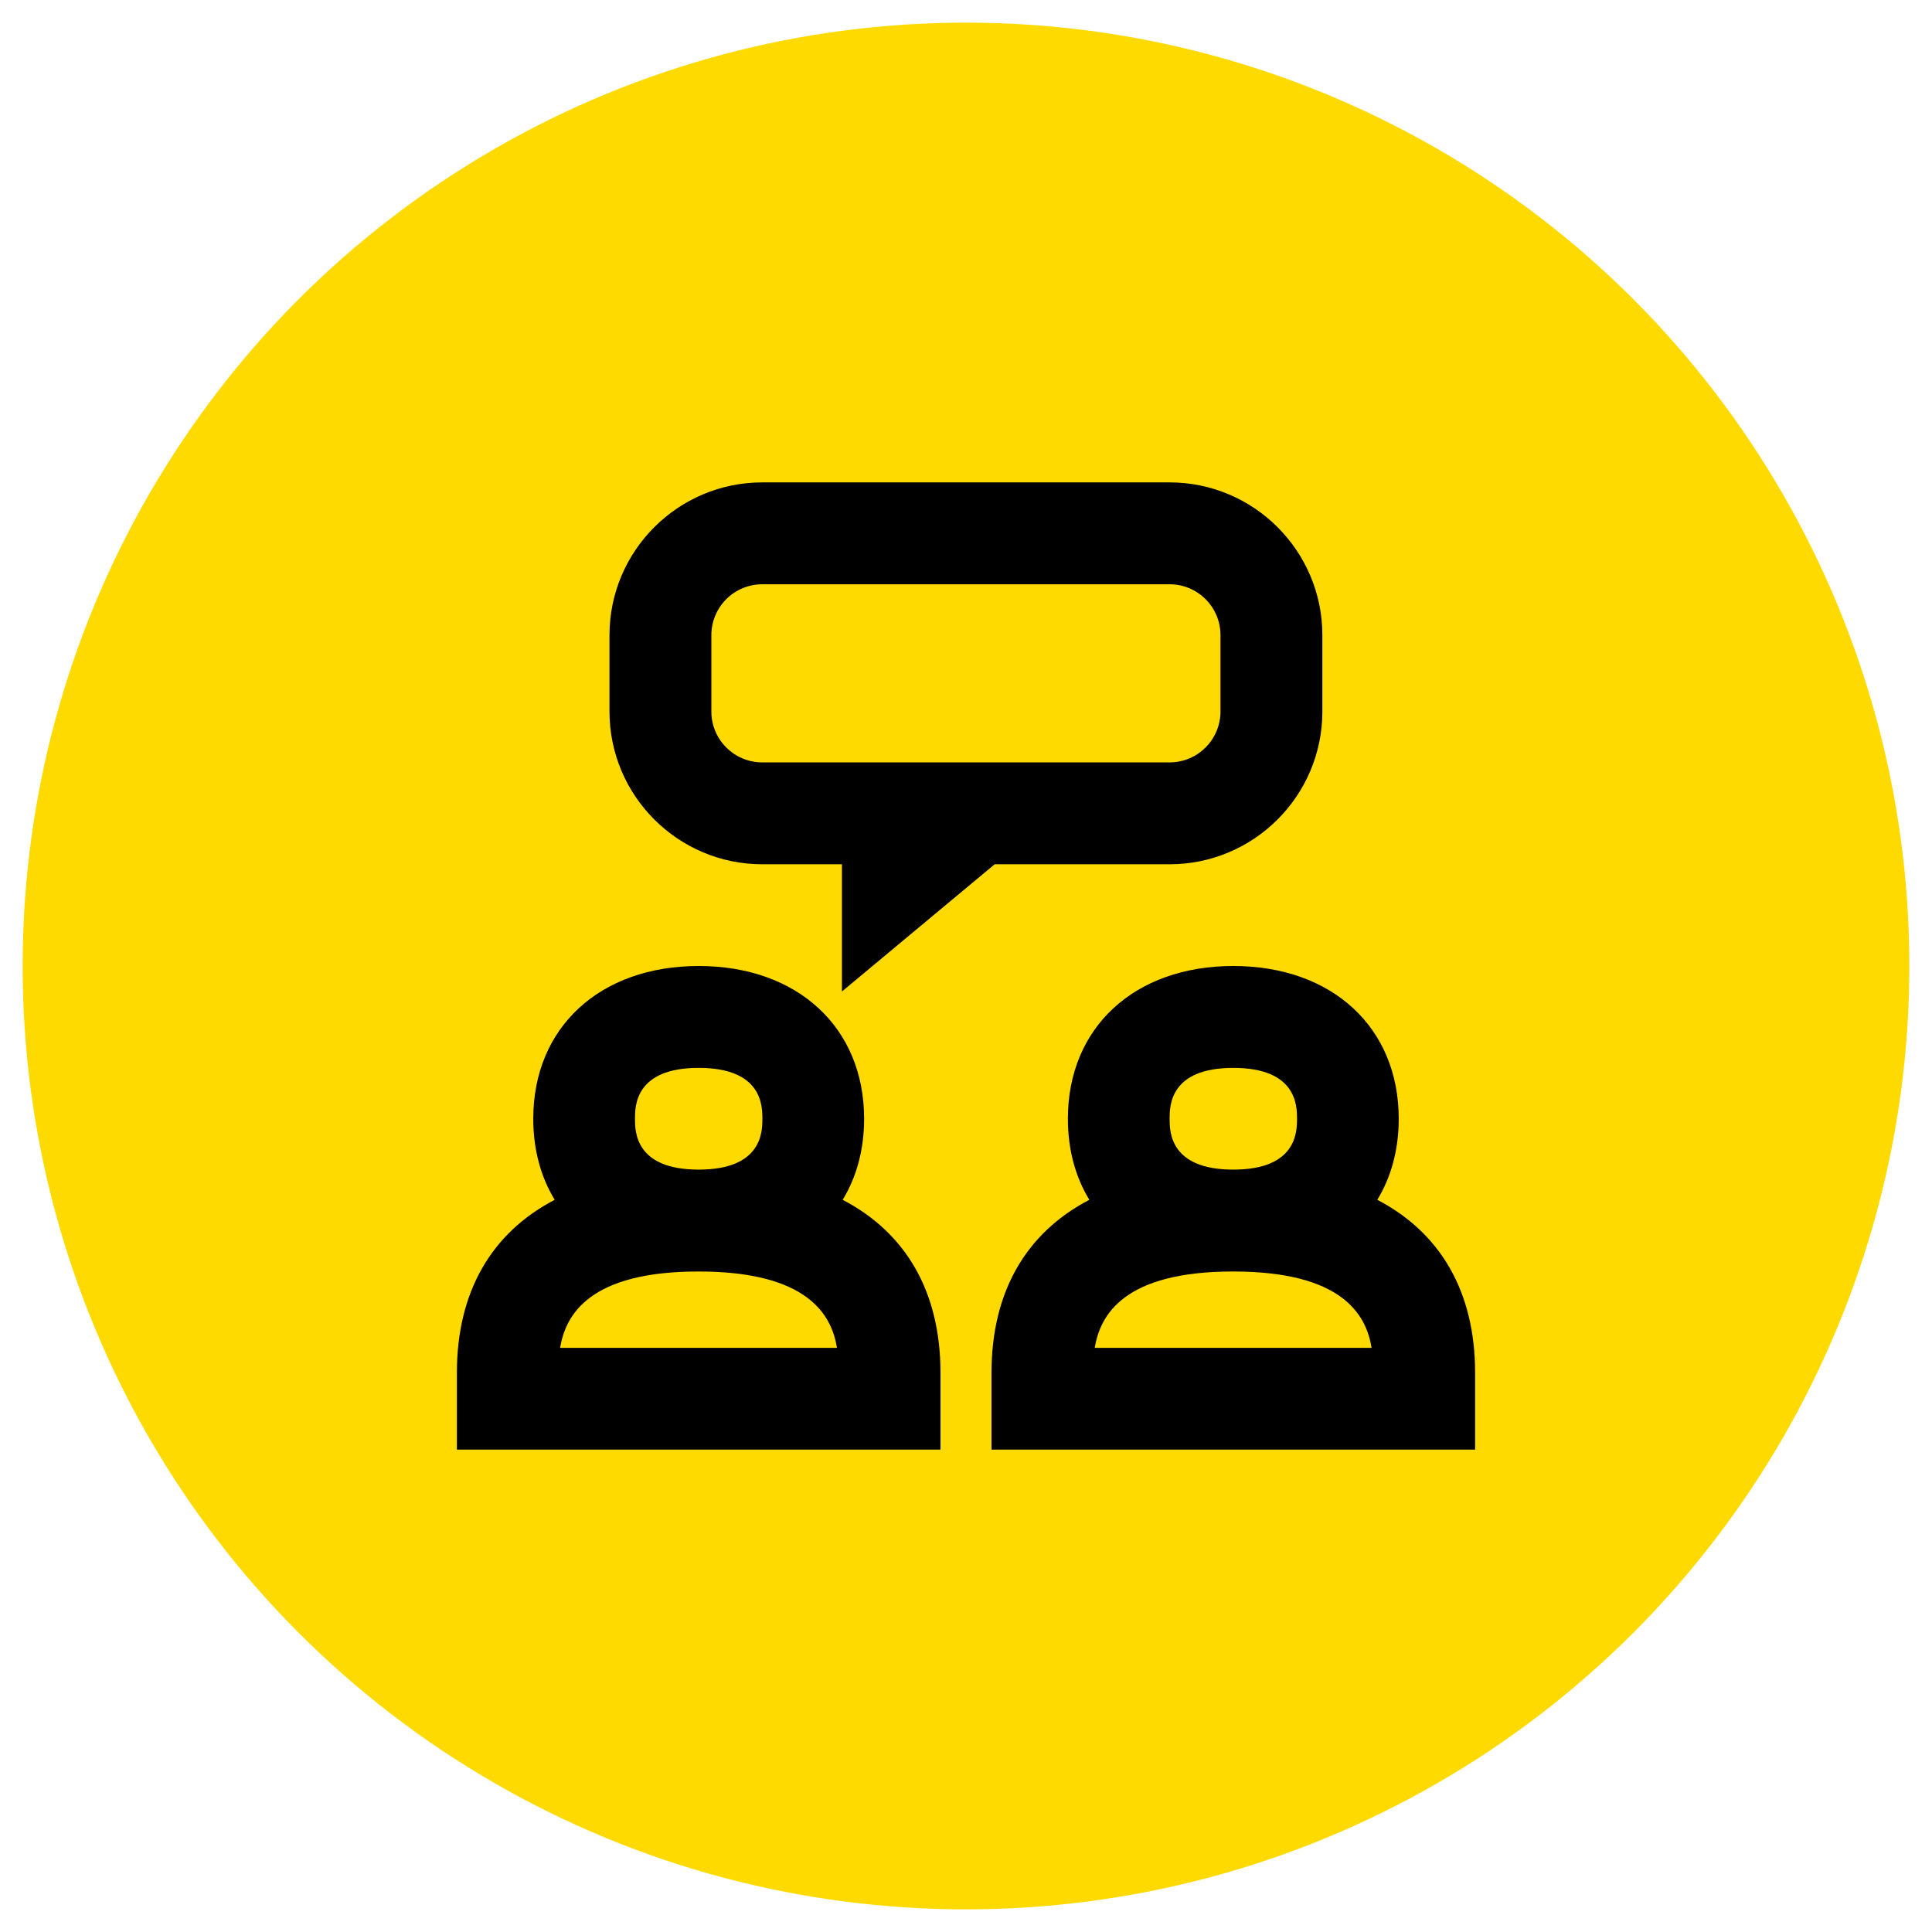 <?xml version="1.0" encoding="UTF-8" standalone="no"?>
<svg xmlns="http://www.w3.org/2000/svg" height="128" id="Ebene_1" viewBox="0 0 128 128" width="128">
  <defs>
    <style>.cls-1,.cls-2{stroke-width:0px;}.cls-2{fill:#ffda00;}</style>
  </defs>
  <circle class="cls-2" cx="64" cy="64" r="62.5"/>
  <g id="Open_area">
    <path class="cls-1" d="m55.83,79.49c.92-1.51,1.42-3.33,1.42-5.37,0-6.05-4.41-10.12-10.96-10.12s-10.96,4.07-10.96,10.12c0,2.05.5,3.86,1.42,5.37-4.2,2.19-6.48,6.11-6.48,11.46v5.09h32.04v-5.09c0-5.35-2.28-9.27-6.48-11.46Zm-13.76-5.37c0-.83,0-3.37,4.22-3.37s4.22,2.54,4.22,3.37,0,3.37-4.22,3.37-4.22-2.54-4.22-3.37Zm-4.96,15.18c.36-2.21,1.96-5.06,9.17-5.06s8.82,2.85,9.17,5.06h-18.35Z"/>
    <path class="cls-1" d="m91.25,79.49c.92-1.51,1.42-3.33,1.42-5.37,0-6.05-4.41-10.12-10.96-10.12s-10.96,4.07-10.96,10.12c0,2.05.5,3.86,1.42,5.37-4.2,2.19-6.48,6.11-6.48,11.46v5.09h32.04v-5.09c0-5.35-2.28-9.27-6.48-11.46Zm-13.76-5.37c0-.83,0-3.37,4.22-3.37s4.22,2.54,4.22,3.37,0,3.37-4.22,3.37c-4.22,0-4.22-2.54-4.22-3.37Zm-4.96,15.18c.36-2.21,1.96-5.06,9.17-5.06s8.82,2.85,9.17,5.06h-18.35Z"/>
    <path class="cls-1" d="m77.49,31.96h-26.99c-5.58,0-10.12,4.54-10.12,10.12v5.06c0,5.58,4.54,10.12,10.12,10.12h5.28v8.43l10.12-8.43h11.59c5.58,0,10.12-4.54,10.12-10.12v-5.06c0-5.58-4.54-10.12-10.12-10.12Zm3.37,15.18c0,1.86-1.51,3.37-3.37,3.37h-26.99c-1.86,0-3.37-1.51-3.37-3.37v-5.06c0-1.86,1.51-3.37,3.37-3.37h26.99c1.86,0,3.37,1.51,3.37,3.37v5.06h0Z"/>
  </g>
</svg>
